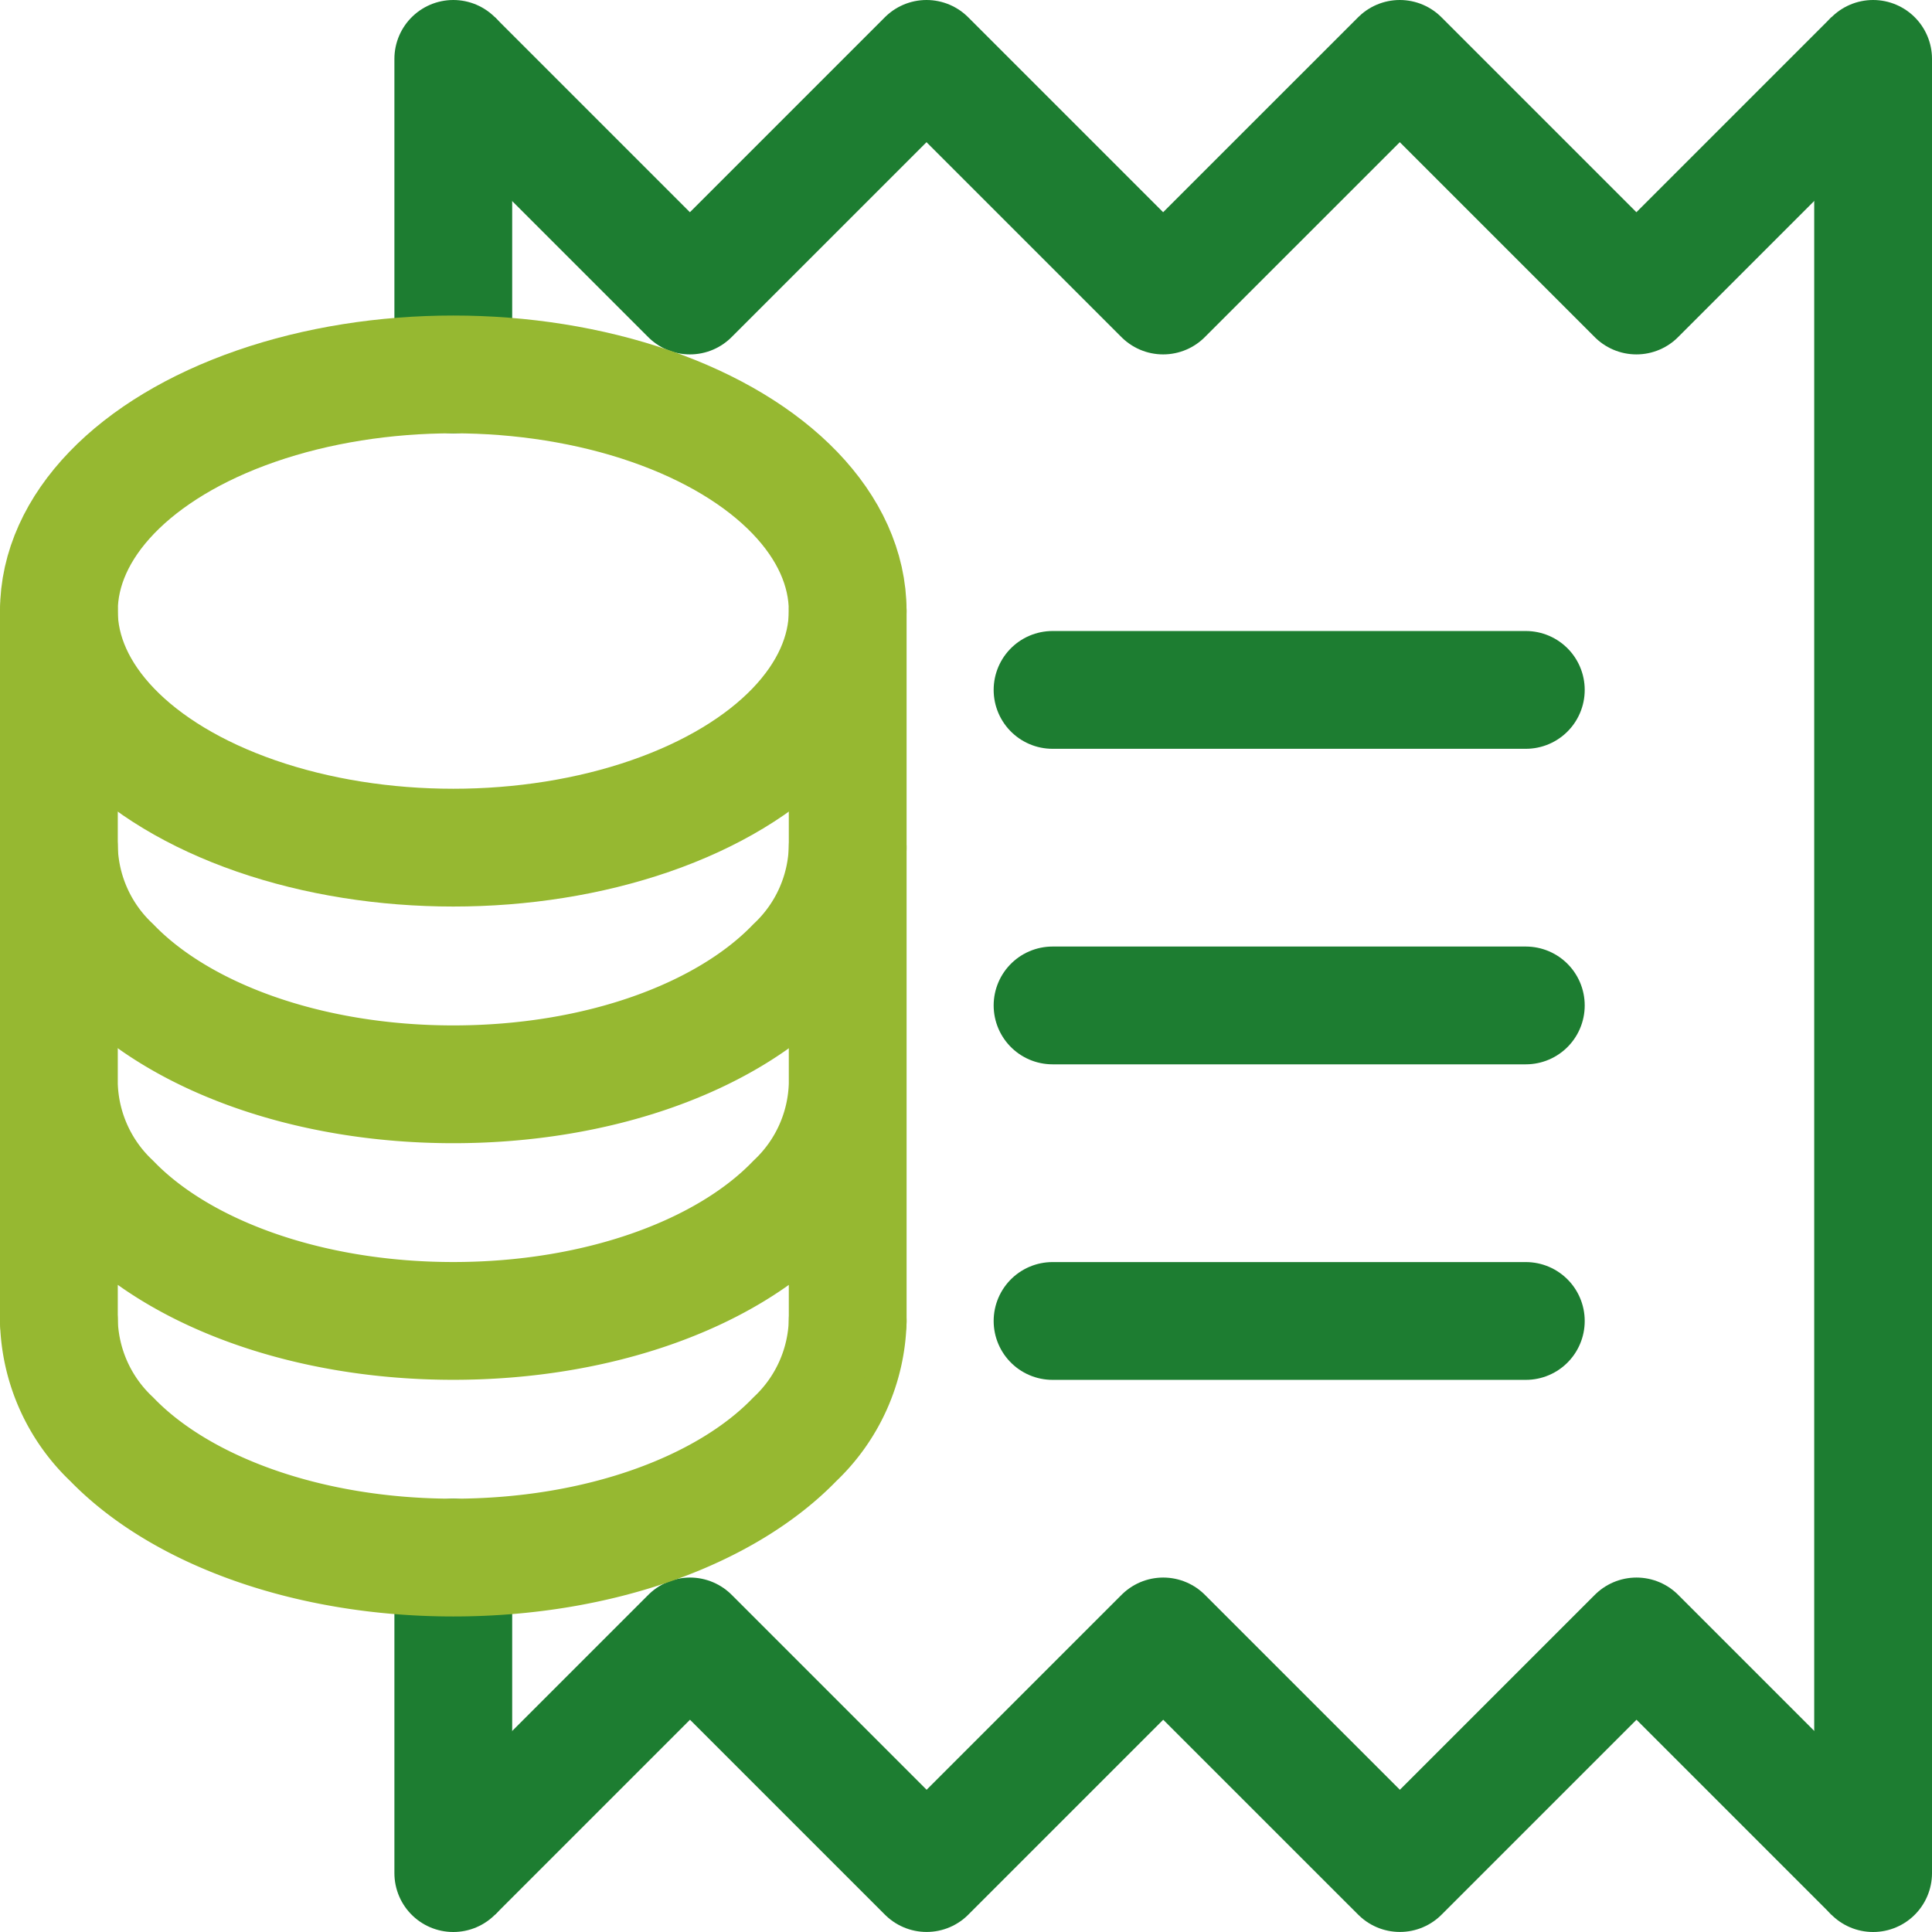 <svg xmlns="http://www.w3.org/2000/svg" width="41.006" height="41.006" viewBox="0 0 41.006 41.006"><defs><style>.a,.b,.c,.d{fill:none;stroke-width:2.5px}.a,.b,.c{stroke:#1d7d31}.a,.c,.d{stroke-linejoin:round}.b,.c,.d{stroke-linecap:round}.b{stroke-miterlimit:10}.d{stroke:#96b831}</style></defs><g transform="translate(1.25 1.25)"><path d="M8.371 0l5.022 5.022L18.415 0l5.022 5.022L28.46 0l5.022 5.022L38.504 0M38.506 38.505l-5.022-5.022-5.022 5.022-5.023-5.022-5.022 5.022-5.022-5.022-5.022 5.022" class="a"/><path d="M8.371 6.697V0M8.371 38.506v-6.697M38.506 38.506V0" class="b"/><path d="M21.09 13.393h10.045M21.09 20.09h10.045M21.09 26.787h10.045" class="c"/><path d="M0 26.787a3.576 3.576 0 0 0 1.122 2.511c1.457 1.507 4.152 2.511 7.249 2.511s5.792-1 7.249-2.511a3.576 3.576 0 0 0 1.122-2.511M0 16.742a3.576 3.576 0 0 0 1.122 2.511c1.457 1.507 4.152 2.511 7.249 2.511s5.792-1 7.249-2.511a3.576 3.576 0 0 0 1.122-2.511" class="d"/><ellipse cx="8.371" cy="5.022" class="d" rx="8.371" ry="5.022" transform="translate(0 6.697)"/><path d="M0 21.764a3.576 3.576 0 0 0 1.122 2.511c1.457 1.507 4.152 2.511 7.249 2.511s5.792-1 7.249-2.511a3.576 3.576 0 0 0 1.122-2.511M16.742 11.719v15.067M0 11.719v15.067" class="d"/></g></svg>